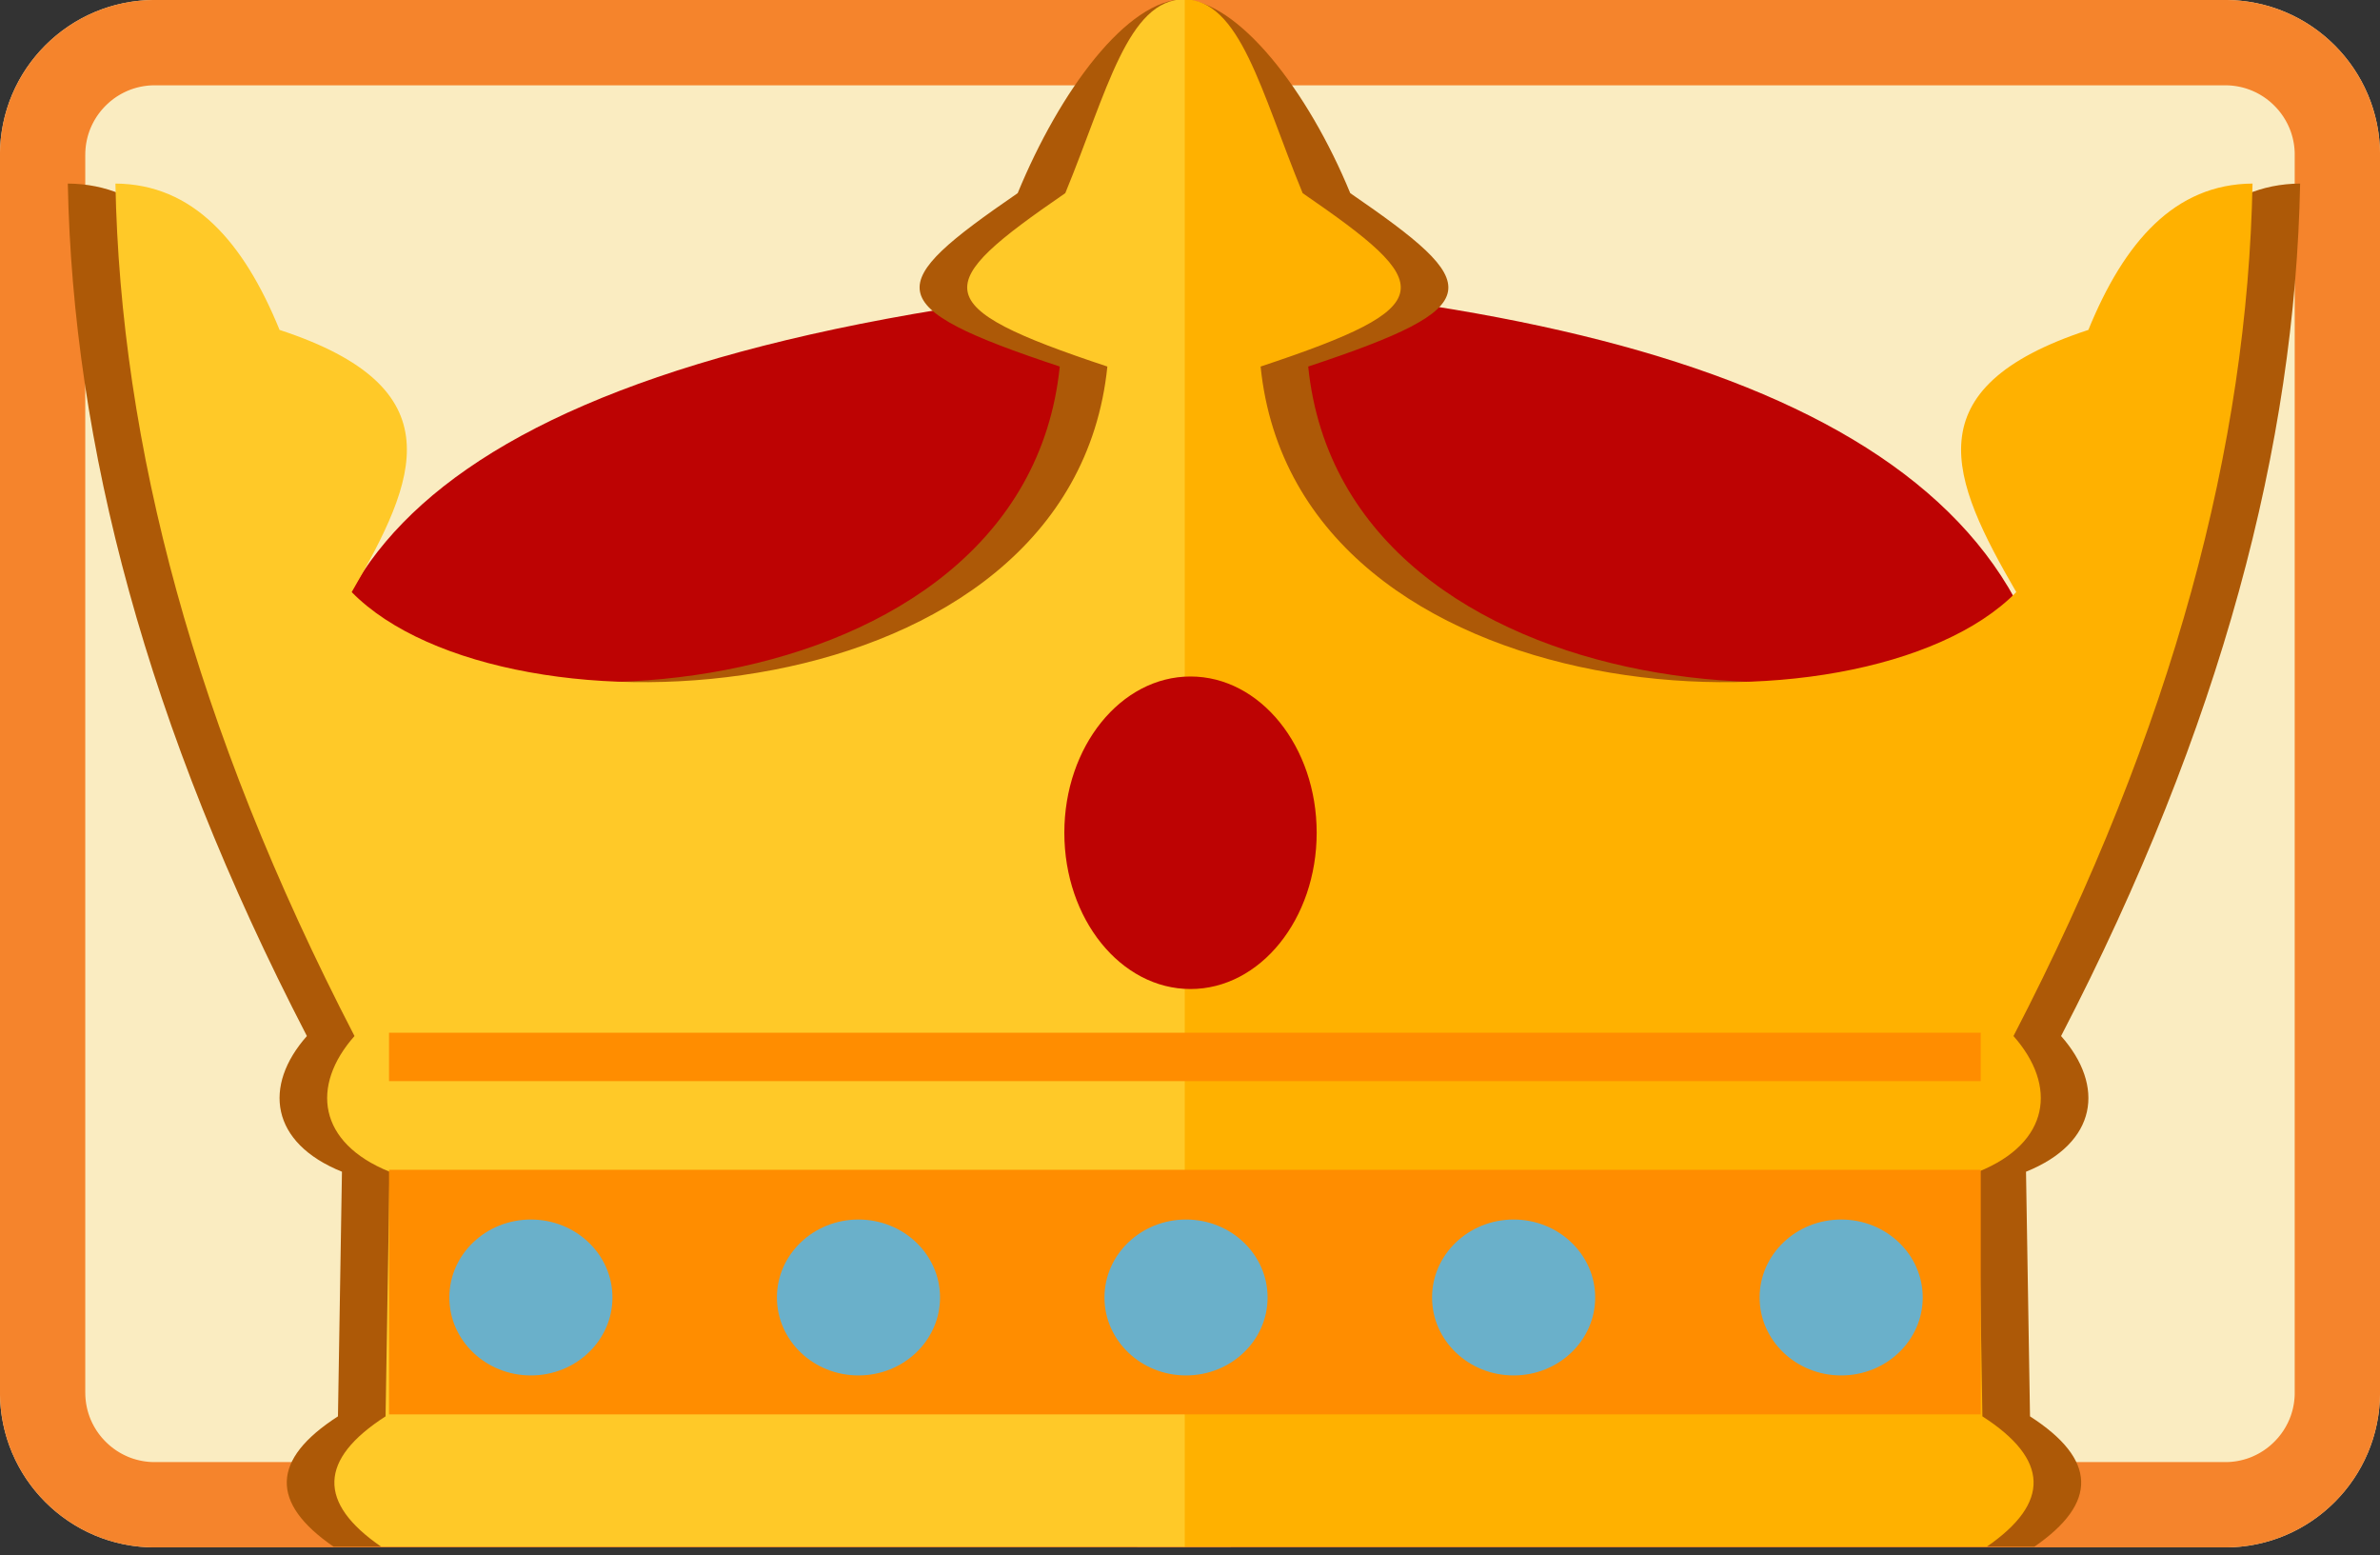 <?xml version="1.0" encoding="UTF-8" standalone="no"?><!DOCTYPE svg PUBLIC "-//W3C//DTD SVG 1.1//EN" "http://www.w3.org/Graphics/SVG/1.1/DTD/svg11.dtd"><svg width="100%" height="100%" viewBox="0 0 75 49" version="1.1" xmlns="http://www.w3.org/2000/svg" xmlns:xlink="http://www.w3.org/1999/xlink" xml:space="preserve" xmlns:serif="http://www.serif.com/" style="fill-rule:evenodd;clip-rule:evenodd;stroke-linejoin:round;stroke-miterlimit:1.414;"><rect x="0" y="0" width="75" height="49" fill="#333333" stroke="none"/><path d="M75,4.875c0,-2.691 -2.184,-4.875 -4.875,-4.875l-65.25,0c-2.691,0 -4.875,2.184 -4.875,4.875l0,39c0,2.691 2.184,4.875 4.875,4.875l65.25,0c2.691,0 4.875,-2.184 4.875,-4.875l0,-39Z" style="fill:#faecc1;"/><path d="M70.188,0l0.063,0.002l0.062,0.002l0.063,0.002l0.062,0.004l0.062,0.004l0.062,0.005l0.061,0.006l0.061,0.007l0.062,0.007l0.06,0.008l0.061,0.009l0.06,0.01l0.06,0.01l0.06,0.011l0.06,0.012l0.059,0.013l0.059,0.013l0.059,0.014l0.059,0.015l0.058,0.015l0.058,0.016l0.058,0.017l0.057,0.017l0.057,0.018l0.057,0.019l0.056,0.02l0.056,0.02l0.056,0.021l0.056,0.021l0.055,0.023l0.055,0.022l0.054,0.024l0.054,0.024l0.054,0.025l0.054,0.025l0.053,0.026l0.053,0.027l0.052,0.027l0.052,0.028l0.052,0.028l0.051,0.029l0.051,0.03l0.05,0.03l0.05,0.031l0.05,0.031l0.049,0.032l0.049,0.033l0.048,0.033l0.048,0.034l0.048,0.034l0.047,0.035l0.047,0.035l0.046,0.036l0.046,0.037l0.045,0.037l0.045,0.037l0.045,0.038l0.044,0.039l0.043,0.039l0.043,0.04l0.043,0.04l0.042,0.04l0.041,0.042l0.042,0.041l0.04,0.042l0.04,0.043l0.04,0.043l0.039,0.043l0.039,0.044l0.038,0.045l0.037,0.045l0.037,0.045l0.037,0.046l0.036,0.046l0.035,0.047l0.035,0.047l0.034,0.048l0.034,0.048l0.033,0.048l0.033,0.049l0.032,0.049l0.031,0.05l0.031,0.05l0.03,0.05l0.03,0.051l0.029,0.051l0.028,0.052l0.028,0.052l0.027,0.052l0.027,0.053l0.026,0.053l0.025,0.054l0.025,0.054l0.024,0.054l0.024,0.054l0.022,0.055l0.023,0.055l0.021,0.056l0.021,0.056l0.02,0.056l0.02,0.056l0.019,0.057l0.018,0.057l0.017,0.057l0.017,0.058l0.016,0.058l0.015,0.058l0.015,0.059l0.014,0.059l0.013,0.059l0.013,0.059l0.012,0.06l0.011,0.06l0.01,0.06l0.01,0.06l0.009,0.061l0.008,0.06l0.007,0.062l0.007,0.061l0.006,0.061l0.005,0.062l0.004,0.062l0.004,0.062l0.002,0.063l0.002,0.062l0.002,0.063l0,0.063l0,39l0,0.063l-0.002,0.063l-0.002,0.062l-0.002,0.063l-0.004,0.062l-0.004,0.062l-0.005,0.062l-0.006,0.061l-0.007,0.061l-0.007,0.062l-0.008,0.06l-0.009,0.061l-0.01,0.06l-0.01,0.06l-0.011,0.06l-0.012,0.06l-0.013,0.059l-0.013,0.059l-0.014,0.059l-0.015,0.059l-0.015,0.058l-0.016,0.058l-0.017,0.058l-0.017,0.057l-0.018,0.057l-0.019,0.057l-0.02,0.056l-0.02,0.056l-0.021,0.056l-0.021,0.056l-0.023,0.055l-0.022,0.055l-0.024,0.054l-0.024,0.054l-0.025,0.054l-0.025,0.054l-0.026,0.053l-0.027,0.053l-0.027,0.052l-0.028,0.052l-0.028,0.052l-0.029,0.051l-0.03,0.051l-0.03,0.05l-0.031,0.05l-0.031,0.05l-0.032,0.049l-0.033,0.049l-0.033,0.048l-0.034,0.048l-0.034,0.048l-0.035,0.047l-0.035,0.047l-0.036,0.046l-0.037,0.046l-0.037,0.045l-0.037,0.045l-0.038,0.045l-0.039,0.044l-0.039,0.043l-0.04,0.043l-0.04,0.043l-0.04,0.042l-0.042,0.041l-0.041,0.042l-0.042,0.04l-0.043,0.04l-0.043,0.04l-0.043,0.039l-0.044,0.039l-0.045,0.038l-0.045,0.037l-0.045,0.037l-0.046,0.037l-0.046,0.036l-0.047,0.035l-0.047,0.035l-0.048,0.034l-0.048,0.034l-0.048,0.033l-0.049,0.033l-0.049,0.032l-0.05,0.031l-0.05,0.031l-0.05,0.03l-0.051,0.03l-0.051,0.029l-0.052,0.028l-0.052,0.028l-0.052,0.027l-0.053,0.027l-0.053,0.026l-0.054,0.025l-0.054,0.025l-0.054,0.024l-0.054,0.024l-0.055,0.022l-0.055,0.023l-0.056,0.021l-0.056,0.021l-0.056,0.02l-0.056,0.02l-0.057,0.019l-0.057,0.018l-0.057,0.017l-0.058,0.017l-0.058,0.016l-0.058,0.015l-0.059,0.015l-0.059,0.014l-0.059,0.013l-0.059,0.013l-0.06,0.012l-0.06,0.011l-0.06,0.01l-0.06,0.01l-0.061,0.009l-0.06,0.008l-0.062,0.007l-0.061,0.007l-0.061,0.006l-0.062,0.005l-0.062,0.004l-0.062,0.004l-0.063,0.002l-0.062,0.002l-0.063,0.002l-0.063,0l-65.25,0l-0.063,0l-0.063,-0.002l-0.062,-0.002l-0.063,-0.002l-0.062,-0.004l-0.062,-0.004l-0.062,-0.005l-0.061,-0.006l-0.061,-0.007l-0.062,-0.007l-0.06,-0.008l-0.061,-0.009l-0.06,-0.01l-0.06,-0.01l-0.06,-0.011l-0.06,-0.012l-0.059,-0.013l-0.059,-0.013l-0.059,-0.014l-0.059,-0.015l-0.058,-0.015l-0.058,-0.016l-0.058,-0.017l-0.057,-0.017l-0.057,-0.018l-0.057,-0.019l-0.056,-0.02l-0.056,-0.02l-0.056,-0.021l-0.056,-0.021l-0.055,-0.023l-0.055,-0.022l-0.054,-0.024l-0.054,-0.024l-0.054,-0.025l-0.054,-0.025l-0.053,-0.026l-0.053,-0.027l-0.052,-0.027l-0.052,-0.028l-0.052,-0.028l-0.051,-0.029l-0.051,-0.03l-0.05,-0.03l-0.05,-0.031l-0.05,-0.031l-0.049,-0.032l-0.049,-0.033l-0.048,-0.033l-0.048,-0.034l-0.048,-0.034l-0.047,-0.035l-0.047,-0.035l-0.046,-0.036l-0.046,-0.037l-0.045,-0.037l-0.045,-0.037l-0.045,-0.038l-0.044,-0.039l-0.043,-0.039l-0.043,-0.04l-0.043,-0.04l-0.042,-0.04l-0.041,-0.042l-0.042,-0.041l-0.04,-0.042l-0.04,-0.043l-0.04,-0.043l-0.039,-0.043l-0.039,-0.044l-0.038,-0.045l-0.037,-0.045l-0.037,-0.045l-0.037,-0.046l-0.036,-0.046l-0.035,-0.047l-0.035,-0.047l-0.034,-0.048l-0.034,-0.048l-0.033,-0.048l-0.033,-0.049l-0.032,-0.049l-0.031,-0.05l-0.031,-0.05l-0.03,-0.05l-0.03,-0.051l-0.029,-0.051l-0.028,-0.052l-0.028,-0.052l-0.027,-0.052l-0.027,-0.053l-0.026,-0.053l-0.025,-0.054l-0.025,-0.054l-0.024,-0.054l-0.024,-0.054l-0.022,-0.055l-0.023,-0.055l-0.021,-0.056l-0.021,-0.056l-0.02,-0.056l-0.02,-0.056l-0.019,-0.057l-0.018,-0.057l-0.017,-0.057l-0.017,-0.058l-0.016,-0.058l-0.015,-0.058l-0.015,-0.059l-0.014,-0.059l-0.013,-0.059l-0.013,-0.059l-0.012,-0.06l-0.011,-0.06l-0.01,-0.06l-0.01,-0.06l-0.009,-0.061l-0.008,-0.06l-0.007,-0.062l-0.007,-0.061l-0.006,-0.061l-0.005,-0.062l-0.004,-0.062l-0.004,-0.062l-0.002,-0.063l-0.002,-0.062l-0.002,-0.063l0,-0.063l0,-39l0,-0.063l0.002,-0.063l0.002,-0.062l0.002,-0.063l0.004,-0.062l0.004,-0.062l0.005,-0.062l0.006,-0.061l0.007,-0.061l0.007,-0.062l0.008,-0.06l0.009,-0.061l0.01,-0.06l0.01,-0.06l0.011,-0.06l0.012,-0.06l0.013,-0.059l0.013,-0.059l0.014,-0.059l0.015,-0.059l0.015,-0.058l0.016,-0.058l0.017,-0.058l0.017,-0.057l0.018,-0.057l0.019,-0.057l0.02,-0.056l0.02,-0.056l0.021,-0.056l0.021,-0.056l0.023,-0.055l0.022,-0.055l0.024,-0.054l0.024,-0.054l0.025,-0.054l0.025,-0.054l0.026,-0.053l0.027,-0.053l0.027,-0.052l0.028,-0.052l0.028,-0.052l0.029,-0.051l0.03,-0.051l0.03,-0.05l0.031,-0.05l0.031,-0.05l0.032,-0.049l0.033,-0.049l0.033,-0.048l0.034,-0.048l0.034,-0.048l0.035,-0.047l0.035,-0.047l0.036,-0.046l0.037,-0.046l0.037,-0.045l0.037,-0.045l0.038,-0.045l0.039,-0.044l0.039,-0.043l0.04,-0.043l0.04,-0.043l0.04,-0.042l0.042,-0.041l0.041,-0.042l0.042,-0.04l0.043,-0.04l0.043,-0.04l0.043,-0.039l0.044,-0.039l0.045,-0.038l0.045,-0.037l0.045,-0.037l0.046,-0.037l0.046,-0.036l0.047,-0.035l0.047,-0.035l0.048,-0.034l0.048,-0.034l0.048,-0.033l0.049,-0.033l0.049,-0.032l0.05,-0.031l0.05,-0.031l0.05,-0.03l0.051,-0.03l0.051,-0.029l0.052,-0.028l0.052,-0.028l0.052,-0.027l0.053,-0.027l0.053,-0.026l0.054,-0.025l0.054,-0.025l0.054,-0.024l0.054,-0.024l0.055,-0.022l0.055,-0.023l0.056,-0.021l0.056,-0.021l0.056,-0.02l0.056,-0.02l0.057,-0.019l0.057,-0.018l0.057,-0.017l0.058,-0.017l0.058,-0.016l0.058,-0.015l0.059,-0.015l0.059,-0.014l0.059,-0.013l0.059,-0.013l0.06,-0.012l0.06,-0.011l0.06,-0.01l0.06,-0.01l0.061,-0.009l0.06,-0.008l0.062,-0.007l0.061,-0.007l0.061,-0.006l0.062,-0.005l0.062,-0.004l0.062,-0.004l0.063,-0.002l0.062,-0.002l0.063,-0.002l0.063,0l65.25,0l0.063,0Zm-65.304,2.687l-0.038,0.001l-0.029,0l-0.028,0.001l-0.028,0.001l-0.029,0.002l-0.028,0.002l-0.028,0.002l-0.027,0.003l-0.028,0.003l-0.027,0.003l-0.027,0.004l-0.028,0.004l-0.027,0.004l-0.026,0.005l-0.027,0.005l-0.027,0.005l-0.026,0.006l-0.026,0.005l-0.026,0.007l-0.026,0.006l-0.026,0.007l-0.026,0.007l-0.026,0.008l-0.025,0.007l-0.026,0.008l-0.025,0.009l-0.025,0.009l-0.025,0.008l-0.025,0.01l-0.024,0.009l-0.025,0.01l-0.024,0.01l-0.025,0.011l-0.024,0.011l-0.024,0.011l-0.024,0.011l-0.023,0.012l-0.024,0.011l-0.023,0.013l-0.024,0.012l-0.023,0.013l-0.023,0.013l-0.022,0.013l-0.023,0.014l-0.023,0.014l-0.022,0.014l-0.022,0.014l-0.022,0.015l-0.022,0.015l-0.021,0.015l-0.022,0.015l-0.021,0.016l-0.021,0.016l-0.021,0.016l-0.021,0.017l-0.02,0.016l-0.021,0.017l-0.02,0.018l-0.02,0.017l-0.019,0.018l-0.02,0.018l-0.019,0.018l-0.019,0.018l-0.019,0.019l-0.019,0.019l-0.018,0.019l-0.018,0.019l-0.018,0.02l-0.018,0.019l-0.017,0.02l-0.018,0.02l-0.017,0.021l-0.016,0.02l-0.017,0.021l-0.016,0.021l-0.016,0.021l-0.016,0.021l-0.015,0.022l-0.015,0.021l-0.015,0.022l-0.015,0.022l-0.014,0.022l-0.014,0.022l-0.014,0.023l-0.014,0.023l-0.013,0.022l-0.013,0.023l-0.013,0.023l-0.012,0.024l-0.013,0.023l-0.011,0.024l-0.012,0.023l-0.011,0.024l-0.011,0.024l-0.011,0.024l-0.011,0.025l-0.01,0.024l-0.01,0.025l-0.009,0.024l-0.01,0.025l-0.008,0.025l-0.009,0.025l-0.009,0.025l-0.008,0.026l-0.007,0.025l-0.008,0.026l-0.007,0.026l-0.007,0.026l-0.006,0.026l-0.007,0.026l-0.005,0.026l-0.006,0.026l-0.005,0.027l-0.005,0.027l-0.005,0.026l-0.004,0.027l-0.004,0.028l-0.004,0.027l-0.003,0.027l-0.003,0.028l-0.003,0.027l-0.002,0.028l-0.002,0.028l-0.002,0.029l-0.001,0.028l-0.001,0.028l0,0.029l-0.001,0.038l0,38.982l0.001,0.038l0,0.029l0.001,0.028l0.001,0.028l0.002,0.029l0.002,0.028l0.002,0.028l0.003,0.027l0.003,0.028l0.003,0.027l0.004,0.027l0.004,0.028l0.004,0.027l0.005,0.026l0.005,0.027l0.005,0.027l0.006,0.026l0.005,0.026l0.007,0.026l0.006,0.026l0.007,0.026l0.007,0.026l0.008,0.026l0.007,0.025l0.008,0.026l0.009,0.025l0.009,0.025l0.008,0.025l0.01,0.025l0.009,0.024l0.01,0.025l0.01,0.024l0.011,0.025l0.011,0.024l0.011,0.024l0.011,0.024l0.011,0.023l0.012,0.024l0.013,0.023l0.012,0.024l0.013,0.023l0.013,0.023l0.013,0.022l0.014,0.023l0.014,0.023l0.014,0.022l0.014,0.022l0.015,0.022l0.015,0.022l0.015,0.021l0.015,0.022l0.016,0.021l0.016,0.021l0.016,0.021l0.017,0.021l0.016,0.02l0.017,0.021l0.018,0.02l0.017,0.02l0.018,0.019l0.018,0.02l0.018,0.019l0.018,0.019l0.019,0.019l0.019,0.019l0.019,0.018l0.019,0.018l0.02,0.018l0.019,0.018l0.02,0.017l0.02,0.018l0.021,0.017l0.02,0.016l0.021,0.017l0.021,0.016l0.021,0.016l0.021,0.016l0.022,0.015l0.021,0.015l0.022,0.015l0.022,0.015l0.022,0.014l0.022,0.014l0.023,0.014l0.023,0.014l0.022,0.013l0.023,0.013l0.023,0.013l0.024,0.012l0.023,0.013l0.024,0.011l0.023,0.012l0.024,0.011l0.024,0.011l0.024,0.011l0.025,0.011l0.024,0.01l0.025,0.01l0.024,0.009l0.025,0.01l0.025,0.009l0.025,0.008l0.025,0.009l0.026,0.008l0.025,0.007l0.026,0.008l0.026,0.007l0.026,0.007l0.026,0.006l0.026,0.007l0.026,0.005l0.026,0.006l0.027,0.005l0.027,0.005l0.026,0.005l0.027,0.004l0.027,0.004l0.028,0.004l0.027,0.003l0.028,0.003l0.027,0.003l0.028,0.002l0.028,0.002l0.029,0.002l0.028,0.001l0.028,0.001l0.029,0l0.038,0l65.232,0l0.038,0l0.029,0l0.028,-0.001l0.028,-0.001l0.029,-0.002l0.028,-0.002l0.028,-0.002l0.027,-0.003l0.028,-0.003l0.027,-0.003l0.028,-0.004l0.027,-0.004l0.027,-0.004l0.026,-0.005l0.027,-0.005l0.027,-0.005l0.026,-0.006l0.026,-0.005l0.026,-0.007l0.026,-0.006l0.026,-0.007l0.026,-0.007l0.026,-0.008l0.025,-0.007l0.026,-0.008l0.025,-0.009l0.025,-0.008l0.025,-0.009l0.025,-0.01l0.024,-0.009l0.025,-0.01l0.024,-0.01l0.025,-0.011l0.024,-0.011l0.024,-0.011l0.023,-0.011l0.024,-0.012l0.024,-0.011l0.023,-0.013l0.024,-0.012l0.023,-0.013l0.023,-0.013l0.022,-0.013l0.023,-0.014l0.023,-0.014l0.022,-0.014l0.022,-0.014l0.022,-0.015l0.022,-0.015l0.021,-0.015l0.022,-0.015l0.021,-0.016l0.021,-0.016l0.021,-0.016l0.021,-0.017l0.02,-0.016l0.021,-0.017l0.02,-0.018l0.02,-0.017l0.019,-0.018l0.02,-0.018l0.019,-0.018l0.019,-0.018l0.019,-0.019l0.019,-0.019l0.018,-0.019l0.018,-0.019l0.018,-0.02l0.018,-0.019l0.017,-0.02l0.018,-0.02l0.017,-0.021l0.016,-0.02l0.017,-0.021l0.016,-0.021l0.016,-0.021l0.016,-0.021l0.015,-0.022l0.015,-0.021l0.015,-0.022l0.015,-0.022l0.014,-0.022l0.014,-0.023l0.014,-0.022l0.014,-0.023l0.013,-0.022l0.013,-0.023l0.013,-0.024l0.012,-0.023l0.013,-0.023l0.012,-0.024l0.011,-0.023l0.011,-0.024l0.011,-0.024l0.011,-0.024l0.011,-0.025l0.01,-0.024l0.01,-0.025l0.009,-0.024l0.01,-0.025l0.009,-0.025l0.008,-0.025l0.009,-0.025l0.008,-0.026l0.007,-0.025l0.008,-0.026l0.007,-0.026l0.007,-0.025l0.006,-0.026l0.007,-0.027l0.005,-0.026l0.006,-0.026l0.005,-0.027l0.005,-0.027l0.005,-0.026l0.004,-0.027l0.004,-0.027l0.004,-0.028l0.003,-0.027l0.003,-0.028l0.003,-0.027l0.002,-0.028l0.002,-0.028l0.002,-0.029l0.001,-0.028l0.001,-0.028l0,-0.029l0,-0.038l0,-38.982l0,-0.038l0,-0.029l-0.001,-0.028l-0.001,-0.028l-0.002,-0.029l-0.002,-0.028l-0.002,-0.028l-0.003,-0.027l-0.003,-0.028l-0.003,-0.027l-0.004,-0.028l-0.004,-0.027l-0.004,-0.027l-0.005,-0.026l-0.005,-0.027l-0.005,-0.027l-0.006,-0.026l-0.005,-0.026l-0.007,-0.027l-0.006,-0.026l-0.007,-0.025l-0.007,-0.026l-0.008,-0.026l-0.007,-0.025l-0.008,-0.026l-0.009,-0.025l-0.008,-0.025l-0.009,-0.025l-0.01,-0.025l-0.009,-0.024l-0.01,-0.025l-0.01,-0.024l-0.011,-0.025l-0.011,-0.024l-0.011,-0.024l-0.011,-0.024l-0.011,-0.023l-0.012,-0.024l-0.013,-0.023l-0.012,-0.023l-0.013,-0.024l-0.013,-0.023l-0.013,-0.022l-0.014,-0.023l-0.014,-0.022l-0.014,-0.023l-0.014,-0.022l-0.015,-0.022l-0.015,-0.022l-0.015,-0.021l-0.015,-0.022l-0.016,-0.021l-0.016,-0.021l-0.016,-0.021l-0.017,-0.021l-0.016,-0.02l-0.017,-0.021l-0.018,-0.02l-0.017,-0.02l-0.018,-0.019l-0.018,-0.02l-0.018,-0.019l-0.018,-0.019l-0.019,-0.019l-0.019,-0.019l-0.019,-0.018l-0.019,-0.018l-0.02,-0.018l-0.019,-0.018l-0.02,-0.017l-0.02,-0.018l-0.021,-0.017l-0.02,-0.016l-0.021,-0.017l-0.021,-0.016l-0.021,-0.016l-0.021,-0.016l-0.022,-0.015l-0.021,-0.015l-0.022,-0.015l-0.022,-0.015l-0.022,-0.014l-0.022,-0.014l-0.023,-0.014l-0.023,-0.014l-0.022,-0.013l-0.023,-0.013l-0.023,-0.013l-0.024,-0.012l-0.023,-0.013l-0.024,-0.012l-0.024,-0.011l-0.023,-0.011l-0.024,-0.011l-0.024,-0.011l-0.025,-0.011l-0.024,-0.01l-0.025,-0.01l-0.024,-0.009l-0.025,-0.01l-0.025,-0.008l-0.025,-0.009l-0.026,-0.009l-0.025,-0.008l-0.025,-0.007l-0.026,-0.008l-0.026,-0.007l-0.026,-0.007l-0.026,-0.006l-0.026,-0.007l-0.026,-0.005l-0.026,-0.006l-0.027,-0.005l-0.027,-0.005l-0.026,-0.005l-0.027,-0.004l-0.028,-0.004l-0.027,-0.004l-0.027,-0.003l-0.028,-0.003l-0.027,-0.003l-0.028,-0.002l-0.028,-0.002l-0.029,-0.002l-0.028,-0.001l-0.028,-0.001l-0.029,0l-0.038,-0.001l-65.232,0Z" style="fill:#f5842c;"/><path d="M9.947,25.385l54.889,0c0.647,-10.554 -9.877,-15.371 -27.404,-16.589c-22.841,1.992 -28.55,8.415 -27.485,16.589Z" style="fill:#bd0303;"/><path d="M72.483,5.783c-2.45,0.018 -4.041,1.834 -5.173,4.611c-5.572,1.825 -4.331,4.705 -2.272,8.26c-4.822,4.918 -22.681,3.986 -23.813,-7.106c5.767,-1.914 5.539,-2.566 1.325,-5.463c-1.324,-3.217 -3.538,-6.104 -5.341,-6.111l1.577,48.755l25.321,0c2.013,-1.384 1.968,-2.753 -0.136,-4.107l-0.126,-7.707c2.256,-0.91 2.494,-2.705 1.105,-4.275c5.055,-9.754 7.375,-18.647 7.533,-26.857Z" style="fill:#ad5907;"/><path d="M70.983,5.783c-2.45,0.018 -4.041,1.834 -5.173,4.611c-5.572,1.825 -4.331,4.705 -2.272,8.26c-4.822,4.918 -22.681,3.986 -23.813,-7.106c5.767,-1.914 5.539,-2.566 1.325,-5.463c-1.324,-3.217 -1.961,-6.104 -3.764,-6.111l0,48.755l25.321,0c2.013,-1.384 1.968,-2.753 -0.136,-4.107l-0.126,-7.707c2.256,-0.91 2.494,-2.705 1.105,-4.275c5.055,-9.754 7.375,-18.647 7.533,-26.857Z" style="fill:#ffb100;"/><path d="M2.137,5.783c2.451,0.018 4.041,1.834 5.173,4.611c5.573,1.825 4.332,4.705 2.273,8.26c4.821,4.918 22.68,3.986 23.813,-7.106c-5.767,-1.914 -5.539,-2.566 -1.326,-5.463c1.324,-3.217 3.446,-6.104 5.249,-6.111l-1.484,48.755l-25.322,0c-2.013,-1.384 -1.967,-2.753 0.137,-4.107l0.126,-7.707c-2.257,-0.91 -2.494,-2.705 -1.105,-4.275c-5.055,-9.754 -7.375,-18.647 -7.534,-26.857Z" style="fill:#ad5907;"/><path d="M3.637,5.783c2.451,0.018 4.041,1.834 5.173,4.611c5.573,1.825 4.332,4.705 2.273,8.26c4.821,4.918 22.68,3.986 23.813,-7.106c-5.767,-1.914 -5.539,-2.566 -1.326,-5.463c1.324,-3.217 1.962,-6.104 3.765,-6.111l0,48.755l-25.322,0c-2.013,-1.384 -1.967,-2.753 0.137,-4.107l0.126,-7.707c-2.257,-0.91 -2.494,-2.705 -1.105,-4.275c-5.055,-9.754 -7.375,-18.647 -7.534,-26.857Z" style="fill:#ffc928;"/><ellipse cx="37.516" cy="26.236" rx="3.976" ry="4.923" style="fill:#bd0303;"/><rect x="12.259" y="36.854" width="50.16" height="7.706" style="fill:#ff8d00;"/><rect x="12.259" y="32.536" width="50.16" height="1.525" style="fill:#ff8d00;"/><ellipse cx="37.375" cy="40.877" rx="2.57" ry="2.456" style="fill:#6ab0ca;"/><ellipse cx="16.73" cy="40.877" rx="2.57" ry="2.456" style="fill:#6ab0ca;"/><ellipse cx="58.02" cy="40.877" rx="2.57" ry="2.456" style="fill:#6ab0ca;"/><ellipse cx="47.698" cy="40.877" rx="2.57" ry="2.456" style="fill:#6ab0ca;"/><ellipse cx="27.053" cy="40.877" rx="2.57" ry="2.456" style="fill:#6ab0ca;"/></svg>